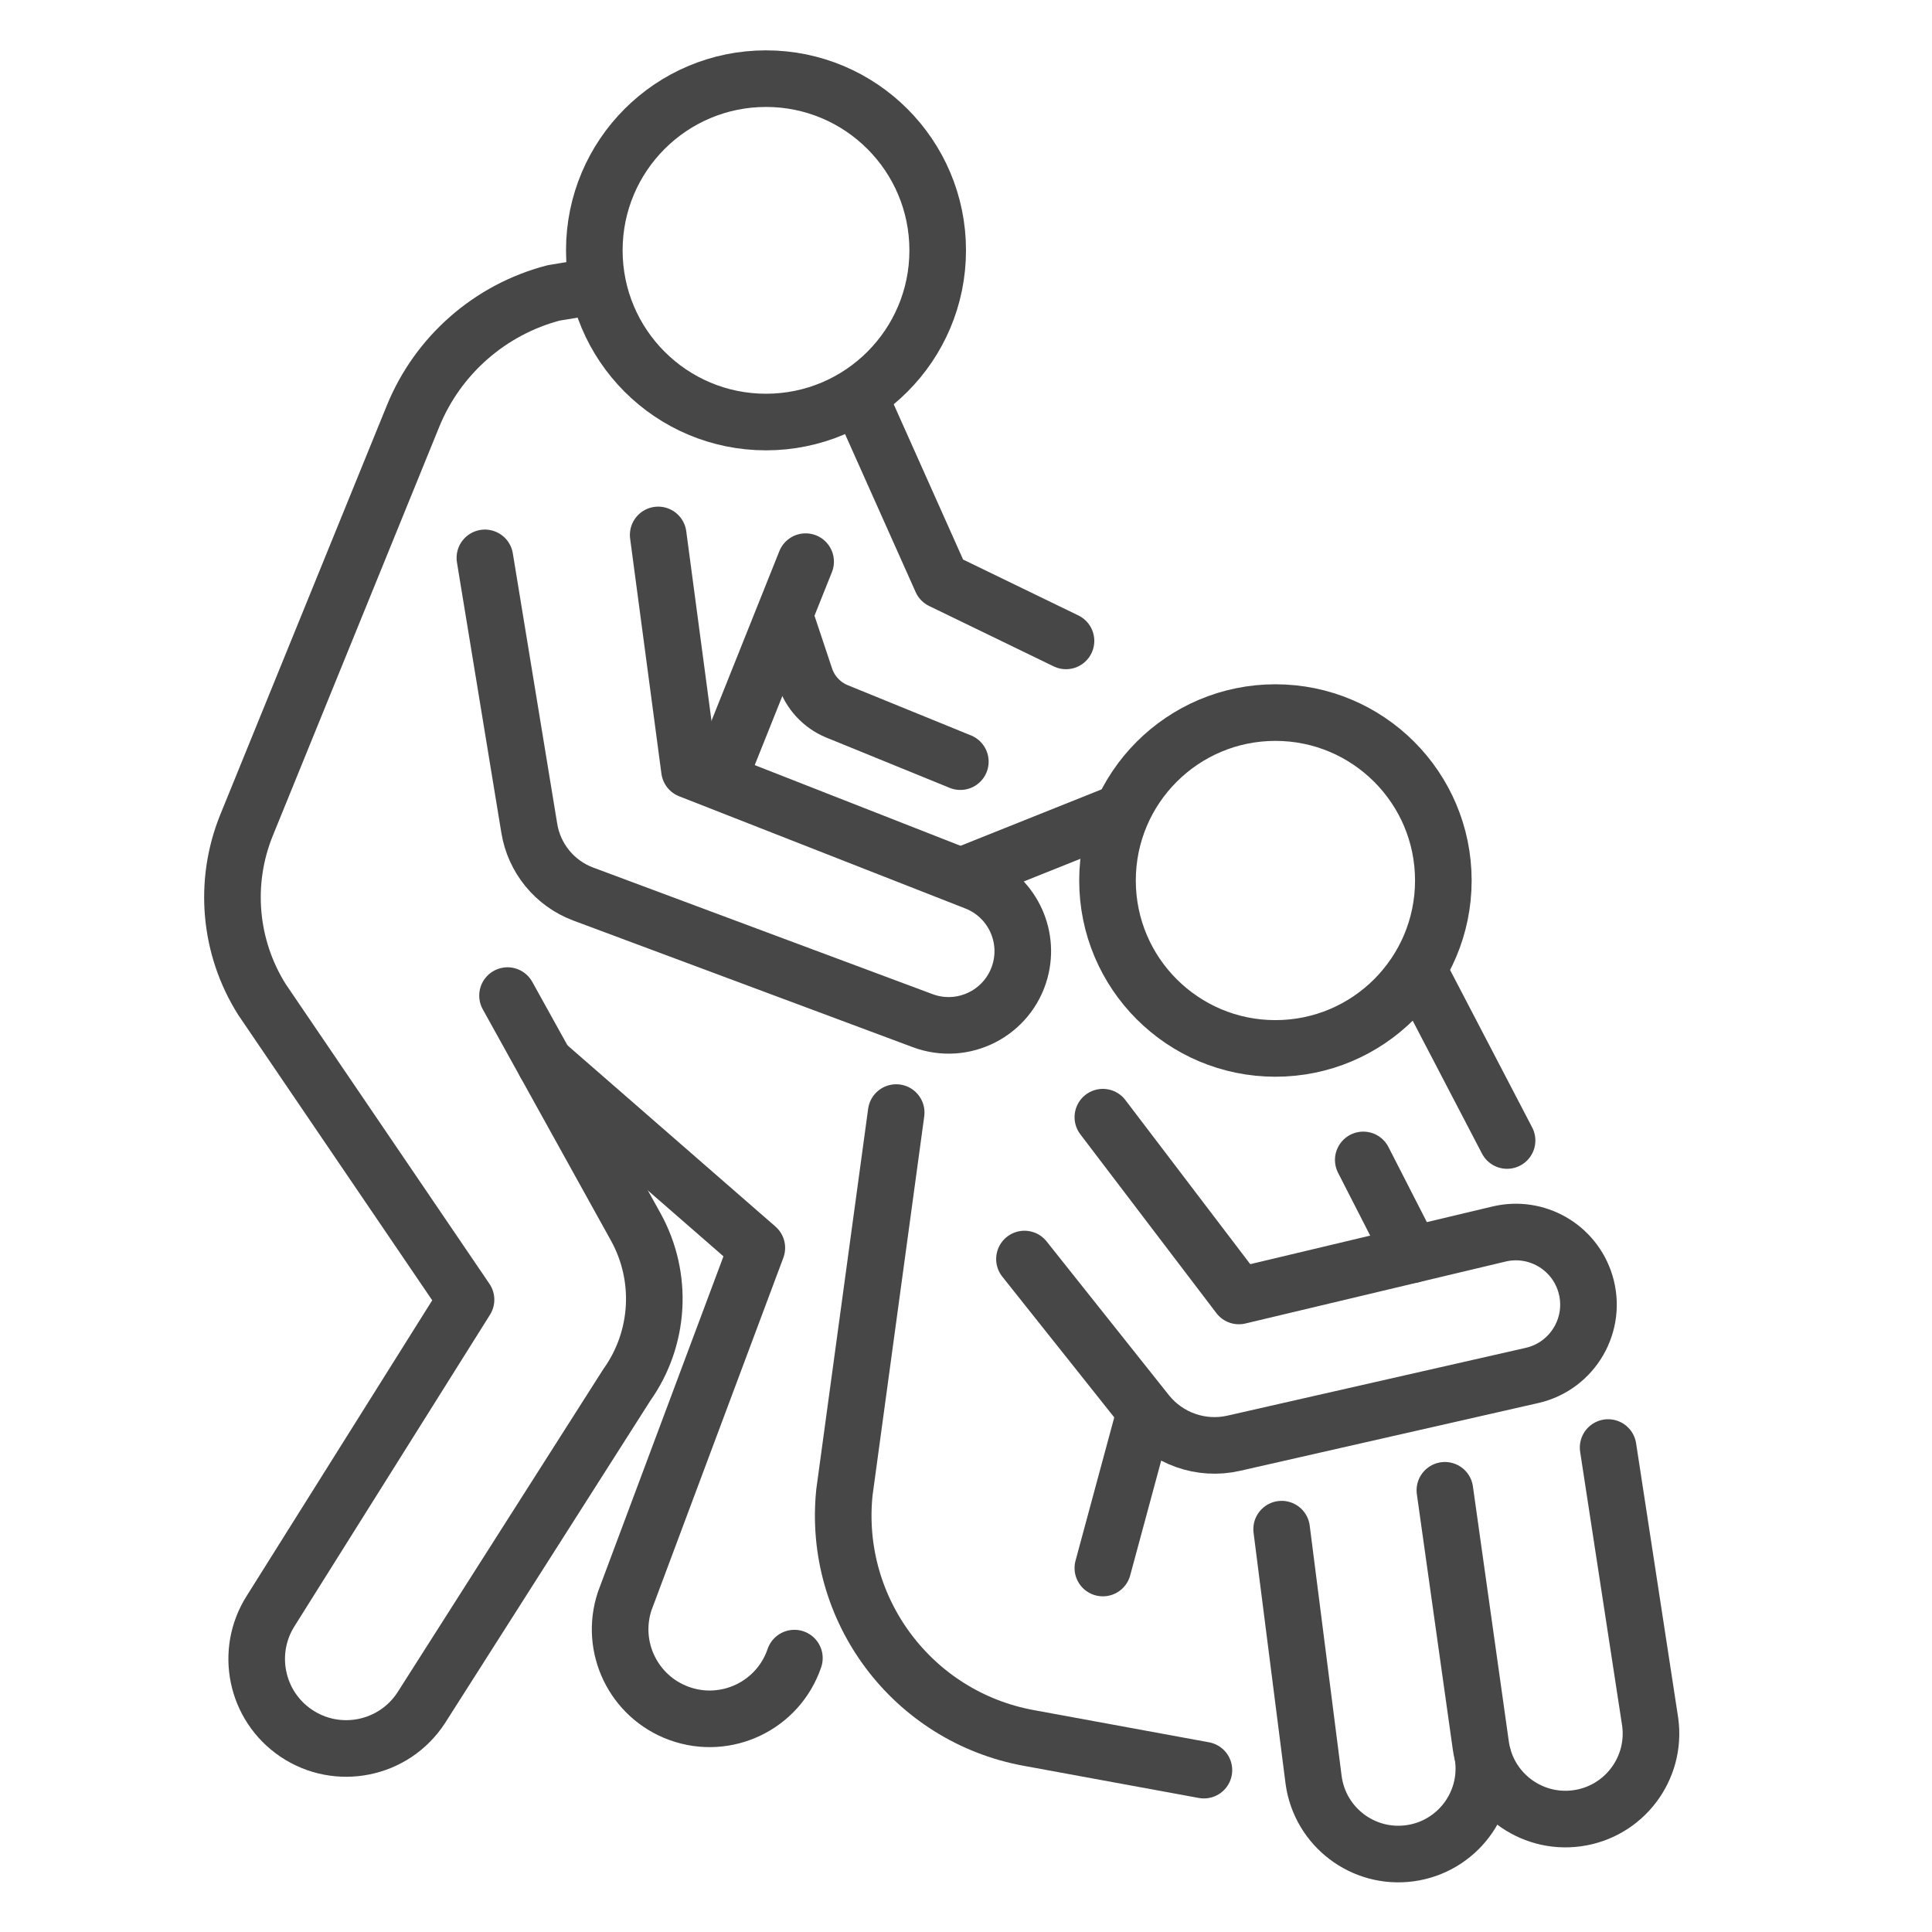 <?xml version="1.0" ?><svg enable-background="new 0 0 512 512" id="Layer_2" version="1.0" viewBox="0 0 512 512" xml:space="preserve" xmlns="http://www.w3.org/2000/svg" xmlns:xlink="http://www.w3.org/1999/xlink"><g><circle cx="203" cy="66.343" fill="none" r="45.5" stroke="#474747" stroke-linecap="round" stroke-linejoin="round" stroke-miterlimit="10" stroke-width="15"/><g><circle cx="338" cy="233.343" fill="none" r="44.5" stroke="#474747" stroke-linecap="round" stroke-linejoin="round" stroke-miterlimit="10" stroke-width="15"/><g><path d="     M237.5,294.843L223.78,395.48c-3.202,31.101,18.042,59.438,48.793,65.086l46.477,8.537" fill="none" stroke="#474747" stroke-linecap="round" stroke-linejoin="round" stroke-miterlimit="10" stroke-width="15"/><line fill="none" stroke="#474747" stroke-linecap="round" stroke-linejoin="round" stroke-miterlimit="10" stroke-width="15" x1="295.5" x2="255.5" y1="215.843" y2="231.843"/><path d="     M292.269,296.063l36.05,47.38l68.941-16.415c9.882-2.353,19.891,3.381,22.859,13.096v0c3.267,10.692-3.235,21.909-14.138,24.387     l-79.043,17.964c-8.601,1.955-17.561-1.191-23.052-8.094l-32.393-40.723" fill="none" stroke="#474747" stroke-linecap="round" stroke-linejoin="round" stroke-miterlimit="10" stroke-width="15"/><line fill="none" stroke="#474747" stroke-linecap="round" stroke-linejoin="round" stroke-miterlimit="10" stroke-width="15" x1="375.964" x2="399.389" y1="257.311" y2="302.243"/><path d="     M393.029,465.611c1.695,12.399-6.982,23.825-19.382,25.521h0c-12.399,1.695-23.825-6.982-25.521-19.382l-8.478-66.507" fill="none" stroke="#474747" stroke-linecap="round" stroke-linejoin="round" stroke-miterlimit="10" stroke-width="15"/><path d="     M426.169,383.613l11.15,72.728c1.695,12.399-6.982,23.825-19.382,25.521h0c-12.399,1.695-23.825-6.982-25.521-19.382     l-9.508-67.537" fill="none" stroke="#474747" stroke-linecap="round" stroke-linejoin="round" stroke-miterlimit="10" stroke-width="15"/><line fill="none" stroke="#474747" stroke-linecap="round" stroke-linejoin="round" stroke-miterlimit="10" stroke-width="15" x1="302.569" x2="292.269" y1="377.433" y2="415.543"/><line fill="none" stroke="#474747" stroke-linecap="round" stroke-linejoin="round" stroke-miterlimit="10" stroke-width="15" x1="361.279" x2="374.139" y1="307.393" y2="332.533"/></g></g><path d="   M174.427,141.763l8.292,62.277l75.914,29.761c9.281,3.679,14.33,13.731,11.738,23.373l0,0   c-3.012,11.205-15.025,17.376-25.887,13.298l-89.942-33.547c-7.553-2.835-13.005-9.503-14.284-17.469L128.5,147.843" fill="none" stroke="#474747" stroke-linecap="round" stroke-linejoin="round" stroke-miterlimit="10" stroke-width="15"/><polyline fill="none" points="   228.5,106.843 249.5,153.843 282.5,169.843  " stroke="#474747" stroke-linecap="round" stroke-linejoin="round" stroke-miterlimit="10" stroke-width="15"/><line fill="none" stroke="#474747" stroke-linecap="round" stroke-linejoin="round" stroke-miterlimit="10" stroke-width="15" x1="213.5" x2="191.5" y1="148.843" y2="203.843"/><path d="   M208.5,164.843l4.882,14.645c1.347,4.041,4.364,7.308,8.285,8.971l32.833,13.384" fill="none" stroke="#474747" stroke-linecap="round" stroke-linejoin="round" stroke-miterlimit="10" stroke-width="15"/><path d="   M157.5,75.843l-10.761,1.776c-16.89,4.409-30.711,16.526-37.292,32.694l-44.096,108.33c-6.182,15.188-4.652,32.426,4.109,46.287   l54.041,79.503l-51.742,82.438c-6.921,10.836-3.95,25.213,6.701,32.416l0,0c11.004,7.443,25.974,4.398,33.197-6.751l54.43-85.479   c8.807-12.35,9.733-28.662,2.38-41.929L134.5,263.843" fill="none" stroke="#474747" stroke-linecap="round" stroke-linejoin="round" stroke-miterlimit="10" stroke-width="15"/><path d="   M144.5,281.843l56.068,48.856l-35.008,93.59c-4.061,12.199,2.337,25.413,14.426,29.793l0,0c12.49,4.525,26.261-2.089,30.537-14.666   " fill="none" stroke="#474747" stroke-linecap="round" stroke-linejoin="round" stroke-miterlimit="10" stroke-width="15"/></g></svg>